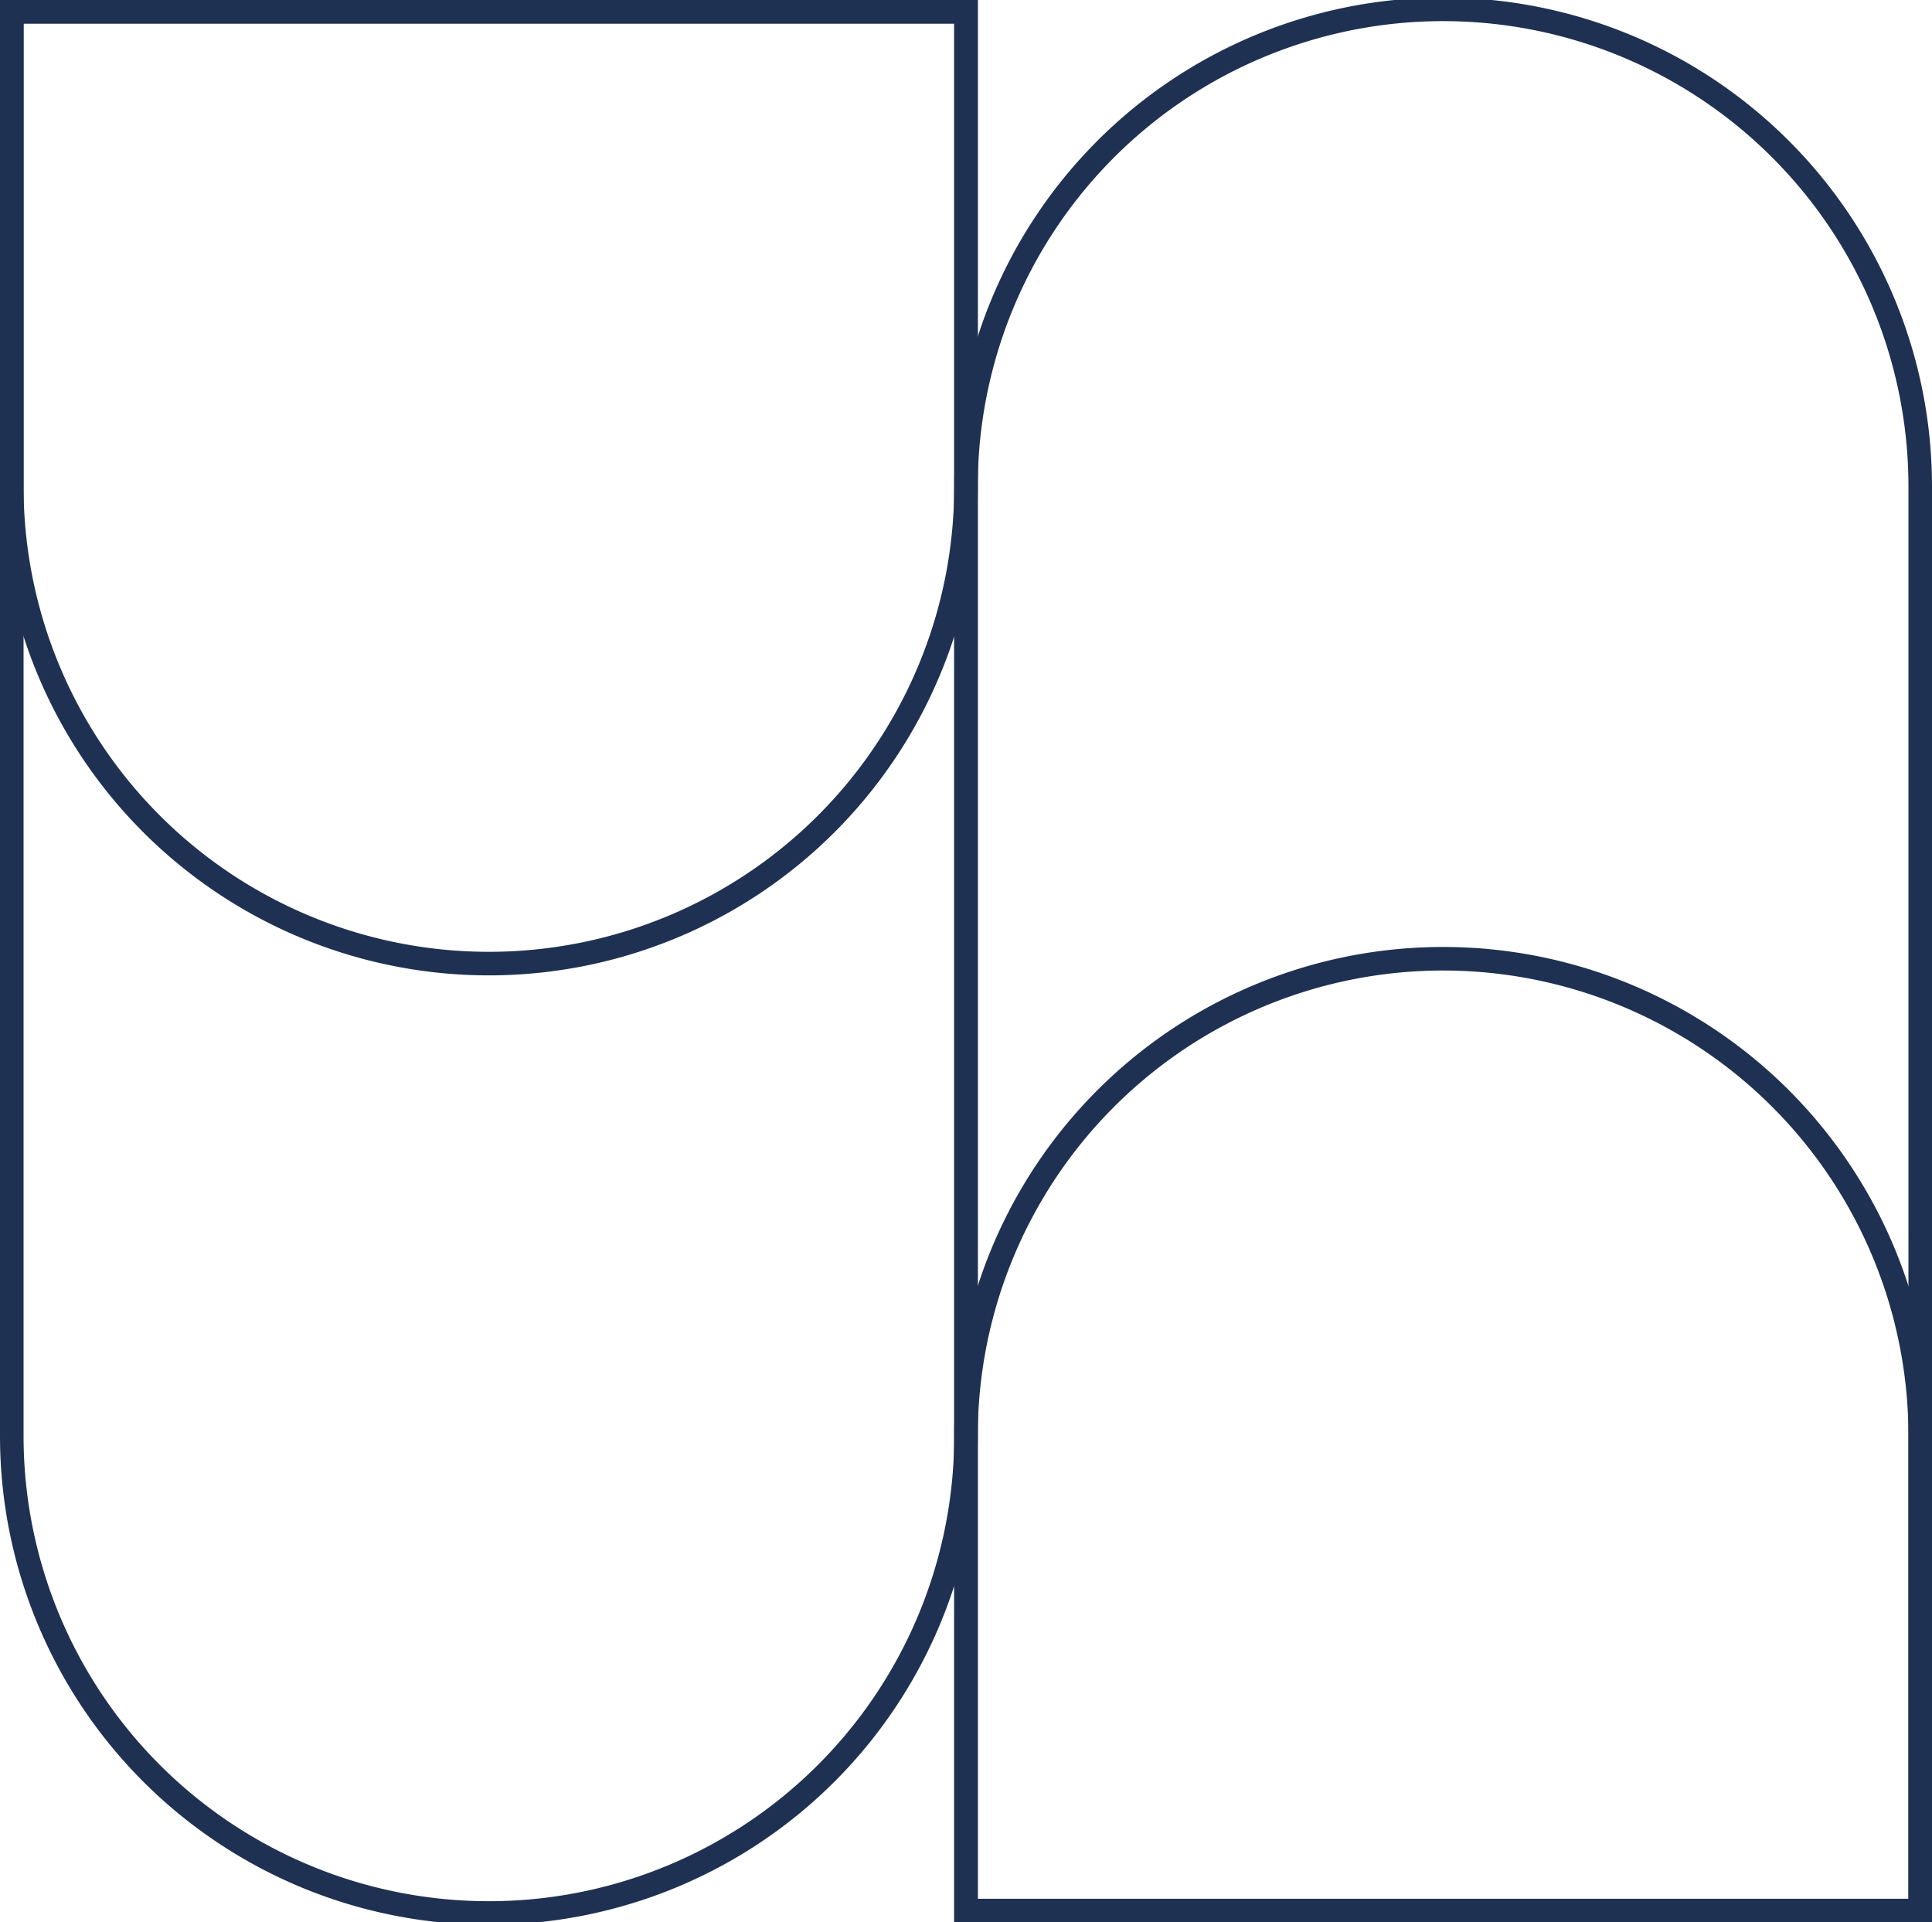 <svg xmlns="http://www.w3.org/2000/svg" width="82" height="81.589" viewBox="0 0 82 81.589"><g transform="translate(0.5 0.5)"><path d="M40.5,80.589H0V20.147a20.25,20.25,0,0,1,40.5,0Z" transform="translate(40.5)" fill="none" stroke="#1f3152" stroke-miterlimit="10" stroke-width="1"/><path d="M0,0H40.5V60.441a20.25,20.25,0,0,1-40.5,0Z" fill="none" stroke="#1f3152" stroke-miterlimit="10" stroke-width="1"/><path d="M40.5,40.294H0V20.147a20.25,20.25,0,0,1,40.5,0Z" transform="translate(40.5 40.294)" fill="none" stroke="#1f3152" stroke-miterlimit="10" stroke-width="1"/><path d="M0,0H40.5V20.147a20.25,20.25,0,0,1-40.5,0Z" transform="translate(0 0)" fill="none" stroke="#1f3152" stroke-miterlimit="10" stroke-width="1"/></g></svg>